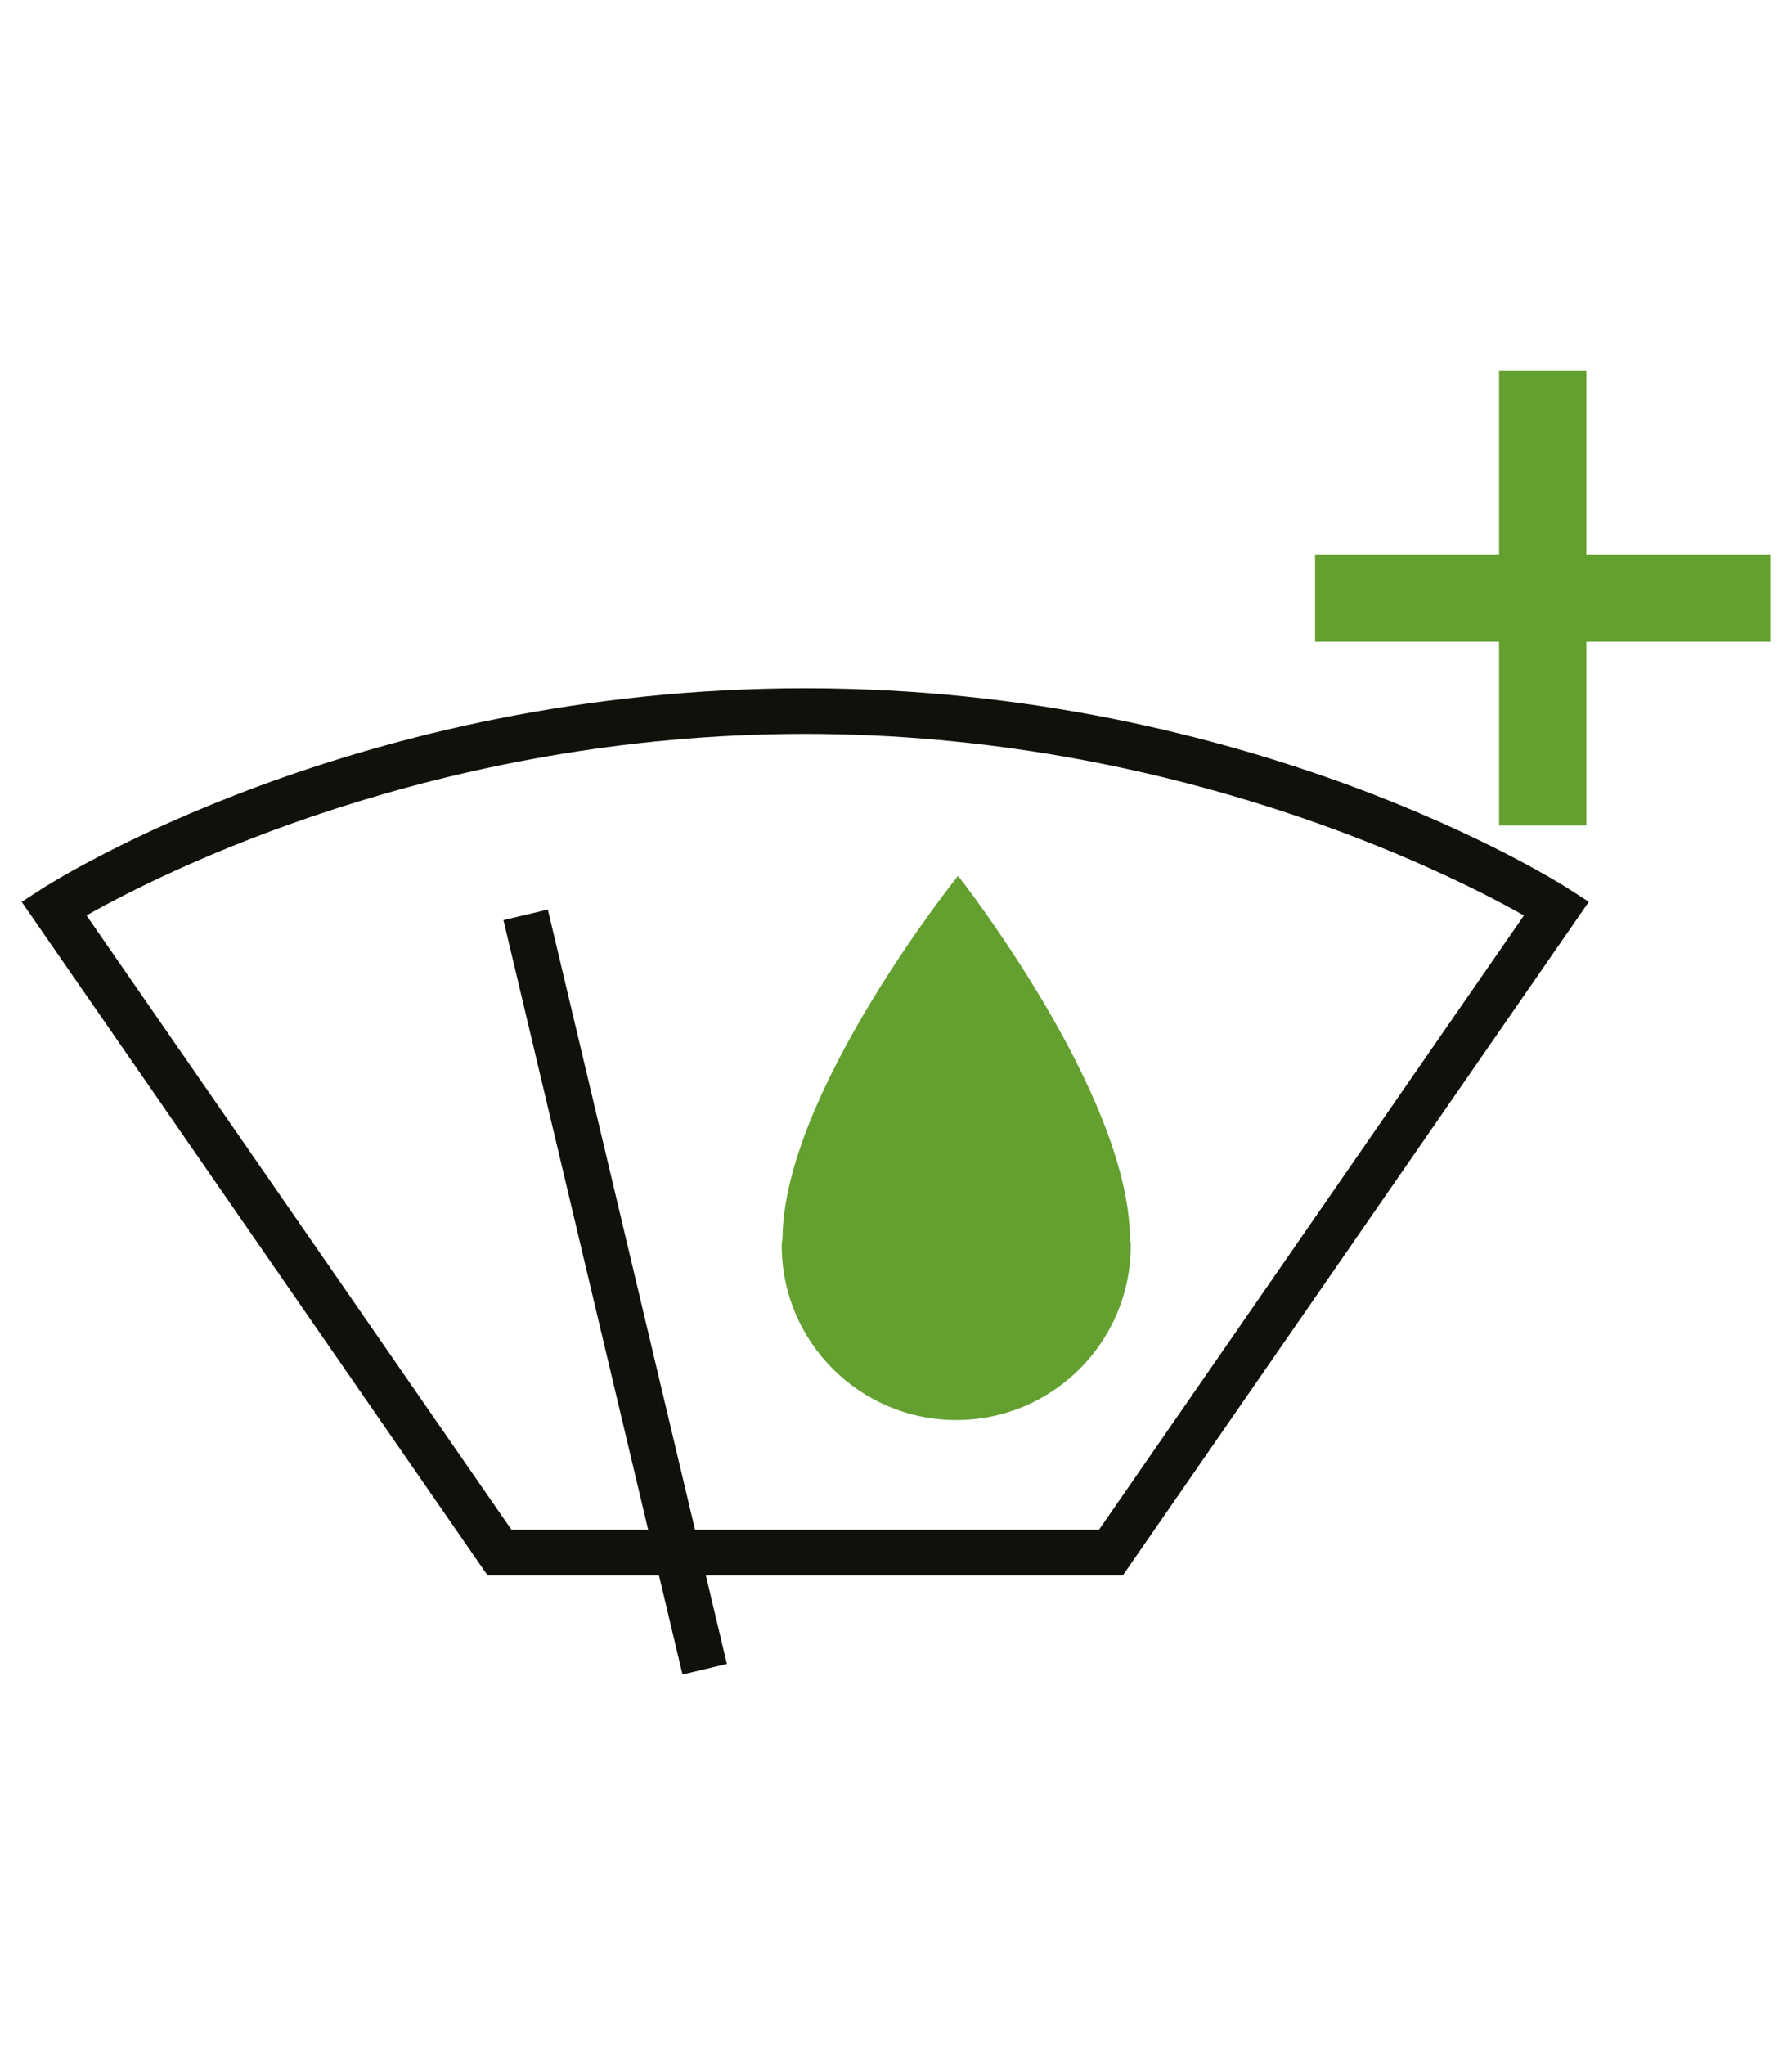 <?xml version="1.0" encoding="utf-8"?>
<!-- Generator: Adobe Illustrator 27.0.0, SVG Export Plug-In . SVG Version: 6.00 Build 0)  -->
<!DOCTYPE svg PUBLIC "-//W3C//DTD SVG 1.1//EN" "http://www.w3.org/Graphics/SVG/1.1/DTD/svg11.dtd">
<svg version="1.1" id="Camada_1" xmlns="http://www.w3.org/2000/svg" xmlns:xlink="http://www.w3.org/1999/xlink" x="0px" y="0px"
	 width="56.1px" height="64px" viewBox="0 0 56.1 64" style="enable-background:new 0 0 56.1 64;" xml:space="preserve">
<g>
	<g>
		<g>
			<polygon style="fill:#63A030;" points="55.422,17.354 49.661,17.354 49.661,11.593 46.93,11.593 46.93,17.354 41.17,17.354 41.17,20.084 
				46.93,20.084 46.93,25.835 49.661,25.835 49.661,20.084 55.422,20.084 			"/>
		</g>
	</g>
	<g>
		<g>
			<g>
				<path style="fill:#12100B;" d="M35.151,49.305H15.264L0.678,28.223l0.62-0.4c0.398-0.257,9.907-6.284,23.911-6.284
					c13.989,0,23.511,6.027,23.91,6.284l0.62,0.399L35.151,49.305z M16.013,47.877h18.39l13.305-19.228
					c-2.344-1.323-10.949-5.681-22.5-5.681c-11.581,0-20.161,4.357-22.5,5.68L16.013,47.877z"/>
			</g>
			<g>
				
					<rect x="18.536" y="28.305" transform="matrix(0.973 -0.231 0.231 0.973 -8.813 5.535)" style="fill:#12100B;" width="1.428" height="24.265"/>
			</g>
		</g>
		<path style="fill:#63A030;" d="M35.374,38.723c-0.06-4.557-5.381-11.314-5.381-11.314s-5.435,6.757-5.496,11.314
			c-0.004,0.086-0.025,0.166-0.025,0.253c0,3.017,2.446,5.464,5.464,5.464s5.464-2.447,5.464-5.464
			C35.4,38.889,35.378,38.809,35.374,38.723z"/>
	</g>
</g>
</svg>
